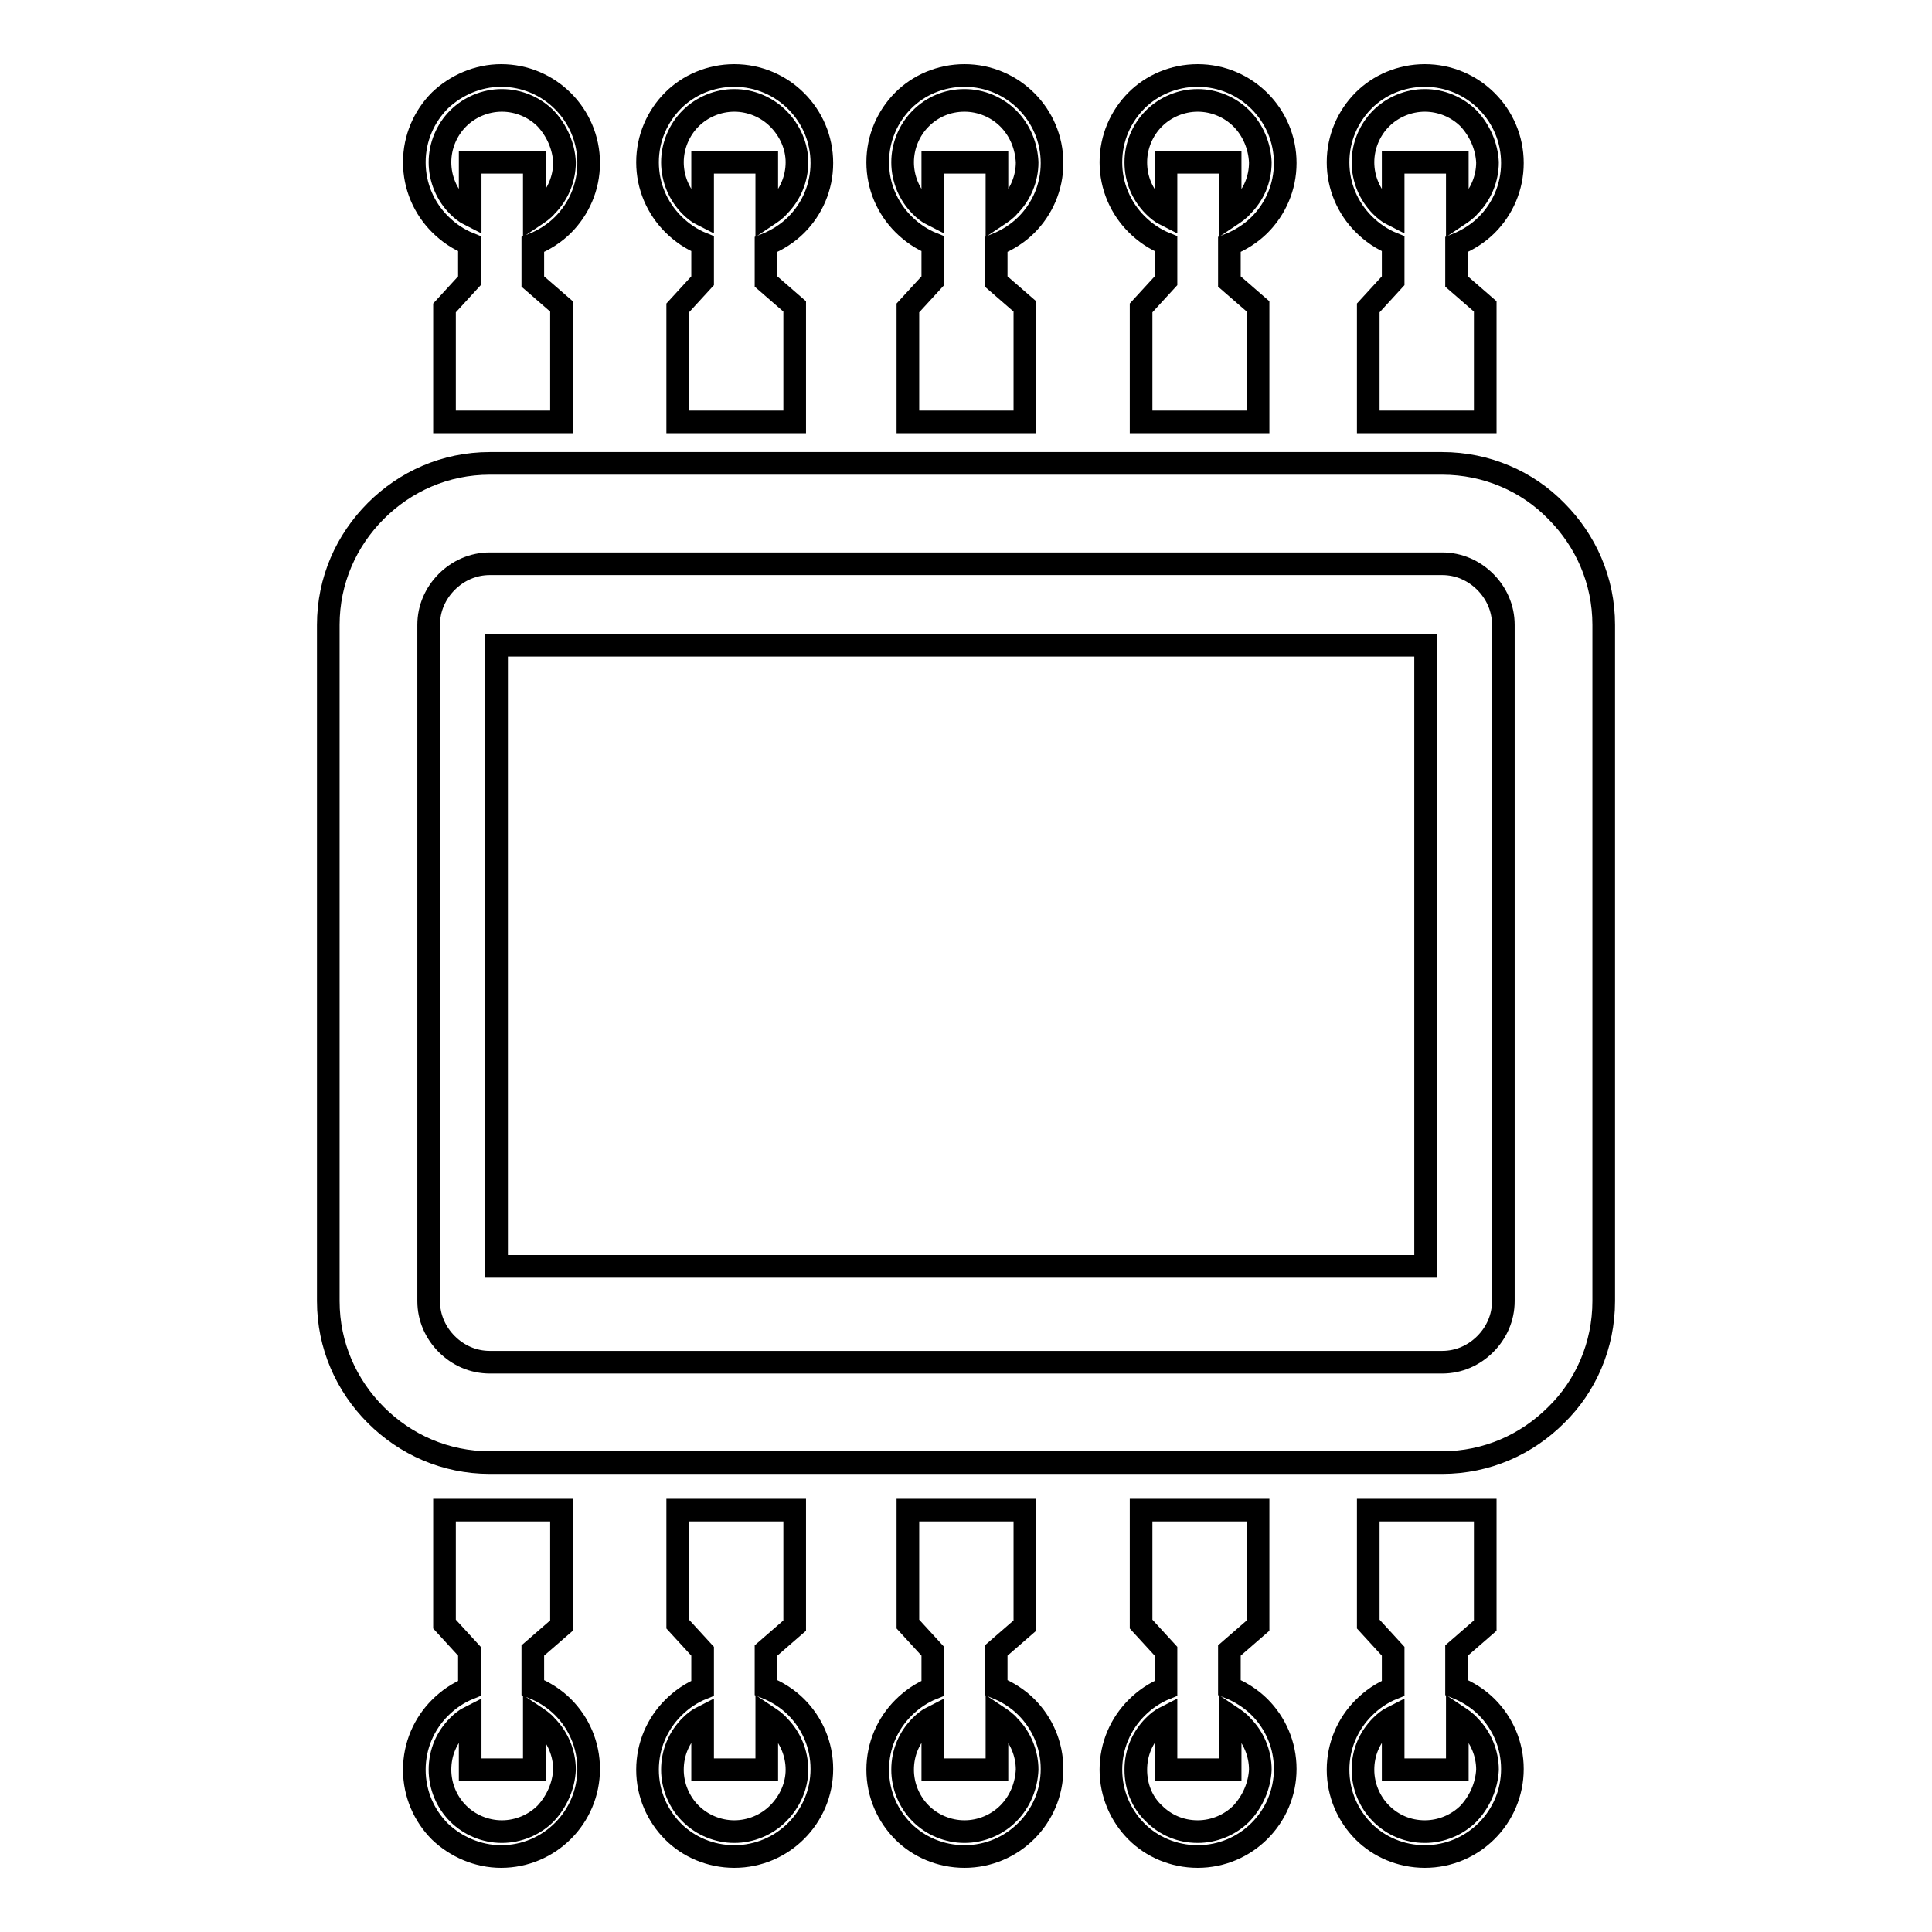 <?xml version="1.0" encoding="utf-8"?>
<!-- Svg Vector Icons : http://www.onlinewebfonts.com/icon -->
<!DOCTYPE svg PUBLIC "-//W3C//DTD SVG 1.1//EN" "http://www.w3.org/Graphics/SVG/1.1/DTD/svg11.dtd">
<svg version="1.1" xmlns="http://www.w3.org/2000/svg" xmlns:xlink="http://www.w3.org/1999/xlink" x="0px" y="0px" viewBox="0 0 256 256" enable-background="new 0 0 256 256" xml:space="preserve">
<g> <path stroke-width="3" fill-opacity="0" stroke="#000000"  d="M64.9,61.4h126.2c5.9,0,11.3,2.4,15.1,6.3c3.9,3.9,6.3,9.2,6.3,15.1v89.6c0,5.9-2.4,11.3-6.3,15.1 c-3.9,3.9-9.2,6.3-15.1,6.3H64.9c-5.9,0-11.2-2.4-15.1-6.3c-3.9-3.9-6.3-9.2-6.3-15.1V82.8c0-5.9,2.4-11.2,6.3-15.1 C53.7,63.8,59,61.4,64.9,61.4z M188.8,246c3.2,0,6.1-1.3,8.2-3.4l0,0c2.1-2.1,3.4-5,3.4-8.2c0-3.2-1.3-6.1-3.4-8.2l0,0 c-1.1-1.1-2.5-2-4-2.6v-4.9l3.8-3.3v-15.3h-15.5v15.1l3.3,3.6v4.9c-1.5,0.6-2.8,1.5-3.9,2.6l0,0c-2.1,2.1-3.4,5-3.4,8.2 c0,3.2,1.3,6.1,3.4,8.2l0,0C182.7,244.7,185.6,246,188.8,246L188.8,246z M194.6,240.3c-1.5,1.5-3.6,2.4-5.8,2.4 c-2.3,0-4.3-0.9-5.8-2.4c-1.5-1.5-2.4-3.6-2.4-5.8c0-2.3,0.9-4.3,2.4-5.8c0.5-0.5,1-0.9,1.6-1.2v7h8.5v-7.1 c0.6,0.4,1.2,0.8,1.6,1.3c1.5,1.5,2.4,3.6,2.4,5.8C197,236.6,196.1,238.7,194.6,240.3L194.6,240.3z M158.7,246 c3.2,0,6.1-1.3,8.2-3.4l0,0c2.1-2.1,3.4-5,3.4-8.2c0-3.2-1.3-6.1-3.4-8.2l0,0c-1.1-1.1-2.5-2-4-2.6v-4.9l3.8-3.3v-15.3h-15.5v15.1 l3.3,3.6v4.9c-1.5,0.6-2.8,1.5-3.9,2.6l0,0c-2.1,2.1-3.4,5-3.4,8.2c0,3.2,1.3,6.1,3.4,8.2l0,0C152.6,244.7,155.5,246,158.7,246 L158.7,246z M164.5,240.3c-1.5,1.5-3.6,2.4-5.8,2.4c-2.3,0-4.3-0.9-5.8-2.4c-1.6-1.5-2.4-3.6-2.4-5.8c0-2.3,0.9-4.3,2.4-5.8 c0.5-0.5,1-0.9,1.6-1.2v7h8.5v-7.1c0.6,0.4,1.2,0.8,1.6,1.3c1.5,1.5,2.4,3.6,2.4,5.8C166.9,236.6,166,238.7,164.5,240.3 L164.5,240.3z M127.8,246c3.2,0,6.1-1.3,8.2-3.4l0,0c2.1-2.1,3.4-5,3.4-8.2c0-3.2-1.3-6.1-3.4-8.2l0,0c-1.1-1.1-2.5-2-4-2.6v-4.9 l3.8-3.3v-15.3h-15.5v15.1l3.3,3.6v4.9c-1.5,0.6-2.8,1.5-3.9,2.6l0,0c-2.1,2.1-3.4,5-3.4,8.2c0,3.2,1.3,6.1,3.4,8.2l0,0 C121.7,244.7,124.6,246,127.8,246L127.8,246z M133.6,240.3c-1.5,1.5-3.6,2.4-5.8,2.4c-2.2,0-4.3-0.9-5.8-2.4 c-1.5-1.5-2.4-3.6-2.4-5.8c0-2.3,0.9-4.3,2.4-5.8c0.5-0.5,1-0.9,1.6-1.2v7h8.5v-7.1c0.6,0.4,1.2,0.8,1.6,1.3 c1.5,1.5,2.4,3.6,2.4,5.8C136,236.6,135.2,238.7,133.6,240.3z M97.3,246c3.2,0,6.1-1.3,8.2-3.4l0,0c2.1-2.1,3.4-5,3.4-8.2 c0-3.2-1.3-6.1-3.4-8.2l0,0c-1.1-1.1-2.5-2-4-2.6v-4.9l3.8-3.3v-15.3H89.8v15.1l3.3,3.6v4.9c-1.5,0.6-2.8,1.5-3.9,2.6l0,0 c-2.1,2.1-3.4,5-3.4,8.2c0,3.2,1.3,6.1,3.4,8.2l0,0C91.2,244.7,94.1,246,97.3,246L97.3,246z M103.1,240.3c-1.5,1.5-3.6,2.4-5.8,2.4 s-4.3-0.9-5.8-2.4c-1.5-1.5-2.4-3.6-2.4-5.8c0-2.3,0.9-4.3,2.4-5.8c0.5-0.5,1-0.9,1.6-1.2v7h8.5v-7.1c0.6,0.4,1.2,0.8,1.6,1.3 c1.5,1.5,2.4,3.6,2.4,5.8C105.6,236.6,104.7,238.7,103.1,240.3z M66.4,246c3.2,0,6.1-1.3,8.2-3.4l0,0c2.1-2.1,3.4-5,3.4-8.2 c0-3.2-1.3-6.1-3.4-8.2l0,0c-1.1-1.1-2.5-2-4-2.6v-4.9l3.8-3.3v-15.3H58.9v15.1l3.3,3.6v4.9c-1.5,0.6-2.8,1.5-3.9,2.6l0,0 c-2.1,2.1-3.4,5-3.4,8.2c0,3.2,1.3,6.1,3.4,8.2l0,0C60.4,244.7,63.3,246,66.4,246L66.4,246z M72.3,240.3c-1.5,1.5-3.6,2.4-5.8,2.4 s-4.3-0.9-5.8-2.4c-1.5-1.5-2.4-3.6-2.4-5.8c0-2.3,0.9-4.3,2.4-5.8c0.5-0.5,1-0.9,1.6-1.2v7h8.5v-7.1c0.6,0.4,1.2,0.8,1.6,1.3 c1.5,1.5,2.4,3.6,2.4,5.8C74.7,236.6,73.8,238.7,72.3,240.3z M188.8,10c3.2,0,6.1,1.3,8.2,3.4l0,0c2.1,2.1,3.4,5,3.4,8.2 c0,3.2-1.3,6.1-3.4,8.2l0,0c-1.1,1.1-2.5,2-4,2.6v4.9l3.8,3.3v15.3h-15.5V40.8l3.3-3.6v-4.9c-1.5-0.6-2.8-1.5-3.9-2.6l0,0 c-2.1-2.1-3.4-5-3.4-8.2c0-3.2,1.3-6.1,3.4-8.2l0,0C182.7,11.3,185.6,10,188.8,10z M194.6,15.7c-1.5-1.5-3.6-2.4-5.8-2.4 c-2.2,0-4.3,0.9-5.8,2.4c-1.5,1.5-2.4,3.6-2.4,5.8c0,2.2,0.9,4.3,2.4,5.8c0.5,0.5,1,0.9,1.6,1.2v-7h8.5v7.1 c0.6-0.4,1.2-0.8,1.6-1.3c1.5-1.5,2.4-3.6,2.4-5.8C197,19.4,196.1,17.3,194.6,15.7L194.6,15.7z M158.7,10c3.2,0,6.1,1.3,8.2,3.4 l0,0c2.1,2.1,3.4,5,3.4,8.2c0,3.2-1.3,6.1-3.4,8.2l0,0c-1.1,1.1-2.5,2-4,2.6v4.9l3.8,3.3v15.3h-15.5V40.8l3.3-3.6v-4.9 c-1.5-0.6-2.8-1.5-3.9-2.6l0,0c-2.1-2.1-3.4-5-3.4-8.2c0-3.2,1.3-6.1,3.4-8.2l0,0C152.6,11.3,155.5,10,158.7,10z M164.5,15.7 c-1.5-1.5-3.6-2.4-5.8-2.4c-2.2,0-4.3,0.9-5.8,2.4c-1.5,1.5-2.4,3.6-2.4,5.8c0,2.3,0.9,4.3,2.4,5.8c0.5,0.5,1,0.9,1.6,1.2v-7h8.5 v7.1c0.6-0.4,1.2-0.8,1.6-1.3c1.5-1.5,2.4-3.5,2.4-5.8C166.9,19.3,166,17.2,164.5,15.7L164.5,15.7z M127.8,10 c3.2,0,6.1,1.3,8.2,3.4l0,0c2.1,2.1,3.4,5,3.4,8.2c0,3.2-1.3,6.1-3.4,8.2l0,0c-1.1,1.1-2.5,2-4,2.6v4.9l3.8,3.3v15.3h-15.5V40.8 l3.3-3.6v-4.9c-1.5-0.6-2.8-1.5-3.9-2.6l0,0c-2.1-2.1-3.4-5-3.4-8.2c0-3.2,1.3-6.1,3.4-8.2l0,0C121.7,11.3,124.6,10,127.8,10z  M133.6,15.7c-1.5-1.5-3.6-2.4-5.8-2.4c-2.3,0-4.3,0.9-5.8,2.4c-1.5,1.5-2.4,3.6-2.4,5.8c0,2.2,0.9,4.3,2.4,5.8 c0.5,0.5,1,0.9,1.6,1.2v-7h8.5v7.1c0.6-0.4,1.2-0.8,1.6-1.3c1.5-1.5,2.4-3.6,2.4-5.8C136,19.4,135.2,17.3,133.6,15.7z M97.3,10 c3.2,0,6.1,1.3,8.2,3.4l0,0c2.1,2.1,3.4,5,3.4,8.2c0,3.2-1.3,6.1-3.4,8.2l0,0c-1.1,1.1-2.5,2-4,2.6v4.9l3.8,3.3v15.3H89.8V40.8 l3.3-3.6v-4.9c-1.5-0.6-2.8-1.5-3.9-2.6l0,0c-2.1-2.1-3.4-5-3.4-8.2c0-3.2,1.3-6.1,3.4-8.2l0,0C91.2,11.3,94.1,10,97.3,10z  M103.1,15.7c-1.5-1.5-3.6-2.4-5.8-2.4s-4.3,0.9-5.8,2.4c-1.5,1.5-2.4,3.6-2.4,5.8c0,2.2,0.9,4.3,2.4,5.8c0.5,0.5,1,0.9,1.6,1.2v-7 h8.5v7.1c0.6-0.4,1.2-0.8,1.6-1.3c1.5-1.5,2.4-3.6,2.4-5.8C105.6,19.4,104.7,17.3,103.1,15.7z M66.4,10c3.2,0,6.1,1.3,8.2,3.4l0,0 c2.1,2.1,3.4,5,3.4,8.2c0,3.2-1.3,6.1-3.4,8.2l0,0c-1.1,1.1-2.5,2-4,2.6v4.9l3.8,3.3v15.3H58.9V40.8l3.3-3.6v-4.9 c-1.5-0.6-2.8-1.5-3.9-2.6l0,0c-2.1-2.1-3.4-5-3.4-8.2c0-3.2,1.3-6.1,3.4-8.2l0,0C60.4,11.3,63.3,10,66.4,10z M72.3,15.7 c-1.5-1.5-3.6-2.4-5.8-2.4s-4.3,0.9-5.8,2.4c-1.5,1.5-2.4,3.6-2.4,5.8c0,2.2,0.9,4.3,2.4,5.8c0.5,0.5,1,0.9,1.6,1.2v-7h8.5v7.1 c0.6-0.4,1.2-0.8,1.6-1.3c1.5-1.5,2.4-3.6,2.4-5.8C74.7,19.4,73.8,17.3,72.3,15.7z M65.8,85.5v82.3h123.1V85.5H65.8z M191.1,74.7 H64.9c-2.2,0-4.2,0.9-5.7,2.4c-1.5,1.5-2.4,3.5-2.4,5.7v89.6c0,2.2,0.9,4.2,2.4,5.7c1.5,1.5,3.5,2.4,5.7,2.4h126.2 c2.2,0,4.2-0.9,5.7-2.4c1.5-1.5,2.4-3.5,2.4-5.7V82.8c0-2.2-0.9-4.2-2.4-5.7C195.3,75.6,193.3,74.7,191.1,74.7z"/></g>
</svg>